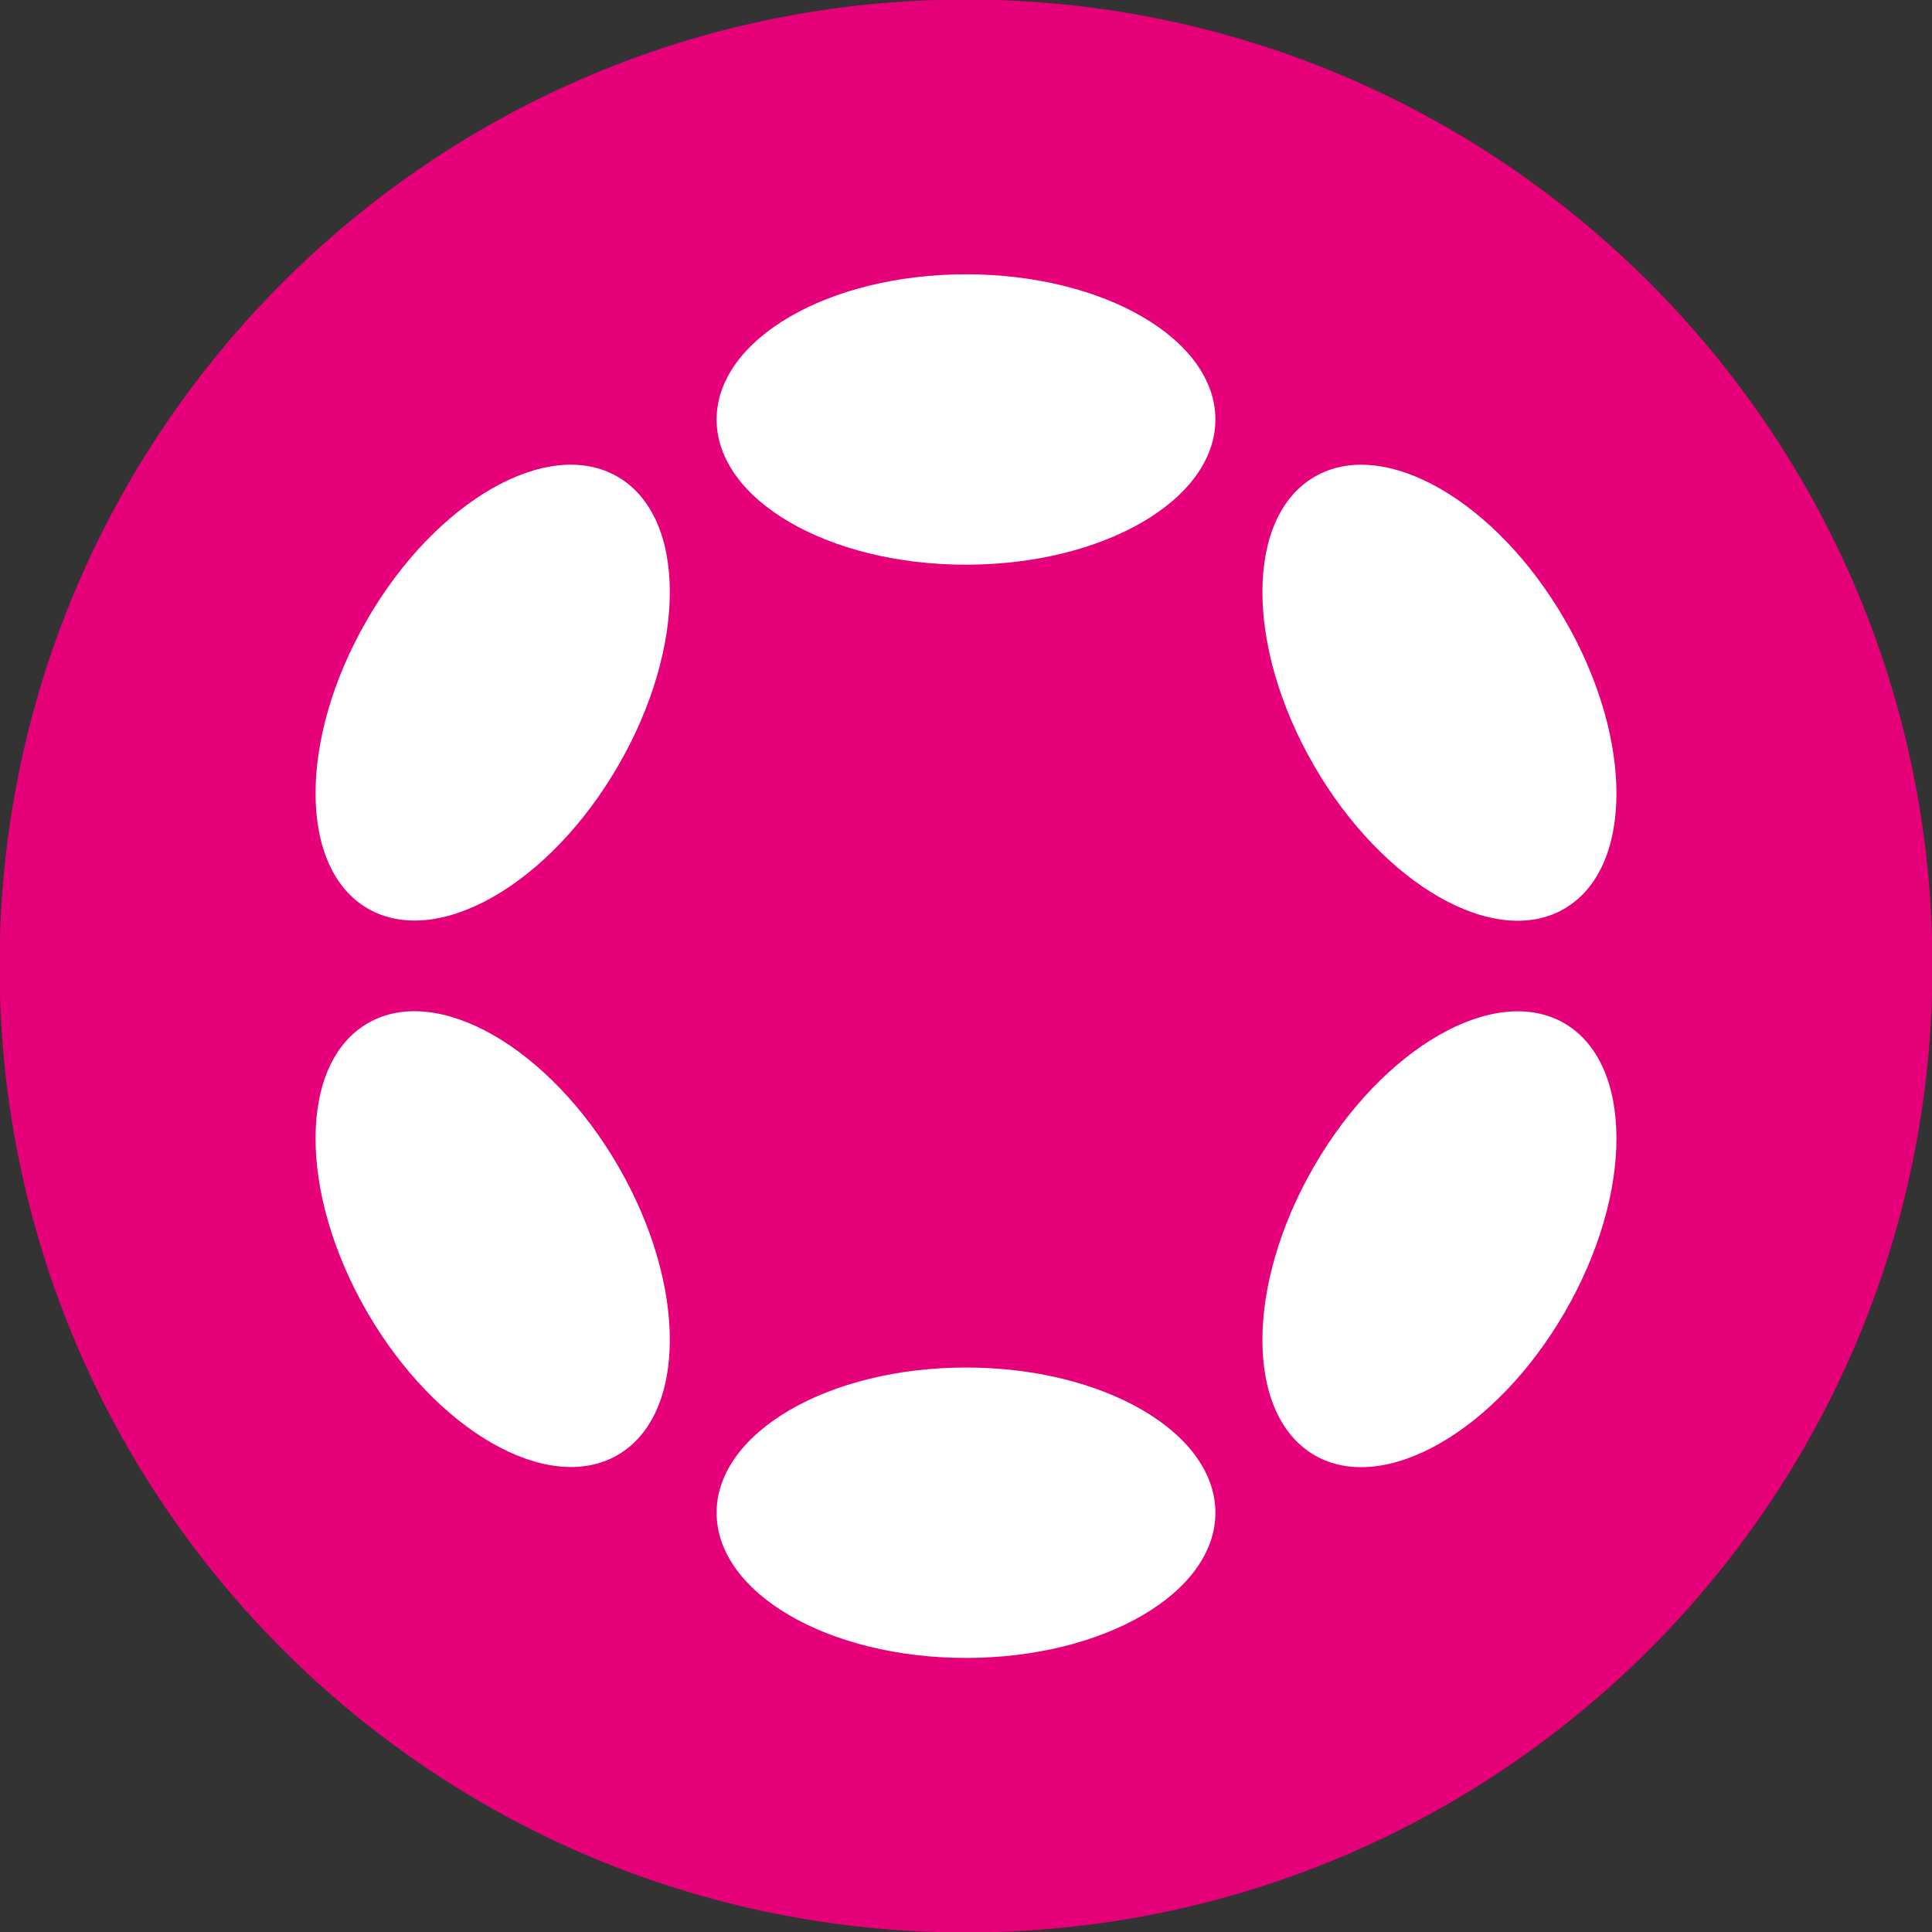 <?xml version="1.0" encoding="UTF-8" standalone="no"?>
<!-- Creator: CorelDRAW X5 -->

<svg
   xml:space="preserve"
   width="83.82mm"
   height="83.82mm"
   style="shape-rendering:geometricPrecision; text-rendering:geometricPrecision; image-rendering:optimizeQuality; fill-rule:evenodd; clip-rule:evenodd"
   viewBox="0 0 8382 8382"
   version="1.1"
   id="svg27"
   sodipodi:docname="polkadot.svg"
   inkscape:version="1.1 (c68e22c387, 2021-05-23)"
   xmlns:inkscape="http://www.inkscape.org/namespaces/inkscape"
   xmlns:sodipodi="http://sodipodi.sourceforge.net/DTD/sodipodi-0.dtd"
   xmlns="http://www.w3.org/2000/svg"
   xmlns:svg="http://www.w3.org/2000/svg"
   xmlns:rdf="http://www.w3.org/1999/02/22-rdf-syntax-ns#"
   xmlns:cc="http://creativecommons.org/ns#"
   xmlns:dc="http://purl.org/dc/elements/1.1/"><rect x="0" y="0" width="8382" height="8382" fill="#333333" stroke="none"/><title
   id="title33">Polkadot logo - CryptoPoints.info</title><sodipodi:namedview
   id="namedview29"
   pagecolor="#ffffff"
   bordercolor="#666666"
   borderopacity="1.0"
   inkscape:pageshadow="2"
   inkscape:pageopacity="0.0"
   inkscape:pagecheckerboard="0"
   inkscape:document-units="mm"
   showgrid="false"
   inkscape:zoom="2.7556818"
   inkscape:cx="158.4"
   inkscape:cy="158.4"
   inkscape:window-width="2560"
   inkscape:window-height="1351"
   inkscape:window-x="1591"
   inkscape:window-y="-9"
   inkscape:window-maximized="1"
   inkscape:current-layer="Layer_x0020_1_0" />
 <defs
   id="defs4">
  <style
   type="text/css"
   id="style2">
   <![CDATA[
    .fil0 {fill:#E60079}
    .fil1 {fill:white;fill-rule:nonzero}
   ]]>
  </style>
 </defs>
 <g
   id="Layer_x0020_1"
   inkscape:label="Layer 1">
 </g>
 <g
   id="Layer_x0020_1_0"
   inkscape:label="Layer 1_0">
  <g
   id="_356766976">
   <path
   class="fil0"
   d="M4191 -2c2316,0 4193,1877 4193,4193 0,2316 -1877,4193 -4193,4193 -2316,0 -4193,-1877 -4193,-4193 0,-2316 1877,-4193 4193,-4193z"
   id="path9" />
   <g
   id="g23">
    <path
   class="fil1"
   d="M4191 1190c598,0 1082,282 1082,630 0,348 -485,630 -1082,630 -598,0 -1082,-282 -1082,-630 0,-348 485,-630 1082,-630z"
   id="path11" />
    <path
   class="fil1"
   d="M4191 5933c598,0 1082,282 1082,630 0,348 -485,630 -1082,630 -598,0 -1082,-282 -1082,-630 0,-348 485,-630 1082,-630z"
   id="path13" />
    <path
   class="fil1"
   d="M1592 2690c299,-518 785,-796 1087,-622 301,174 303,735 4,1252 -299,518 -785,796 -1087,622 -301,-174 -303,-735 -4,-1252z"
   id="path15" />
    <path
   class="fil1"
   d="M5700 5062c299,-518 785,-796 1086,-623 301,174 303,734 4,1252 -299,518 -785,796 -1086,623 -301,-174 -303,-734 -4,-1252z"
   id="path17" />
    <path
   class="fil1"
   d="M1596 4439c301,-174 788,105 1087,622 299,518 297,1078 -4,1252 -301,174 -788,-105 -1087,-622 -299,-518 -297,-1078 4,-1252z"
   id="path19" />
    <path
   class="fil1"
   d="M5704 2068c301,-174 787,105 1086,623 299,518 297,1078 -4,1252 -301,174 -787,-105 -1086,-623 -299,-518 -297,-1078 4,-1252z"
   id="path21" />
   </g>
  </g>
 </g>
</svg>
